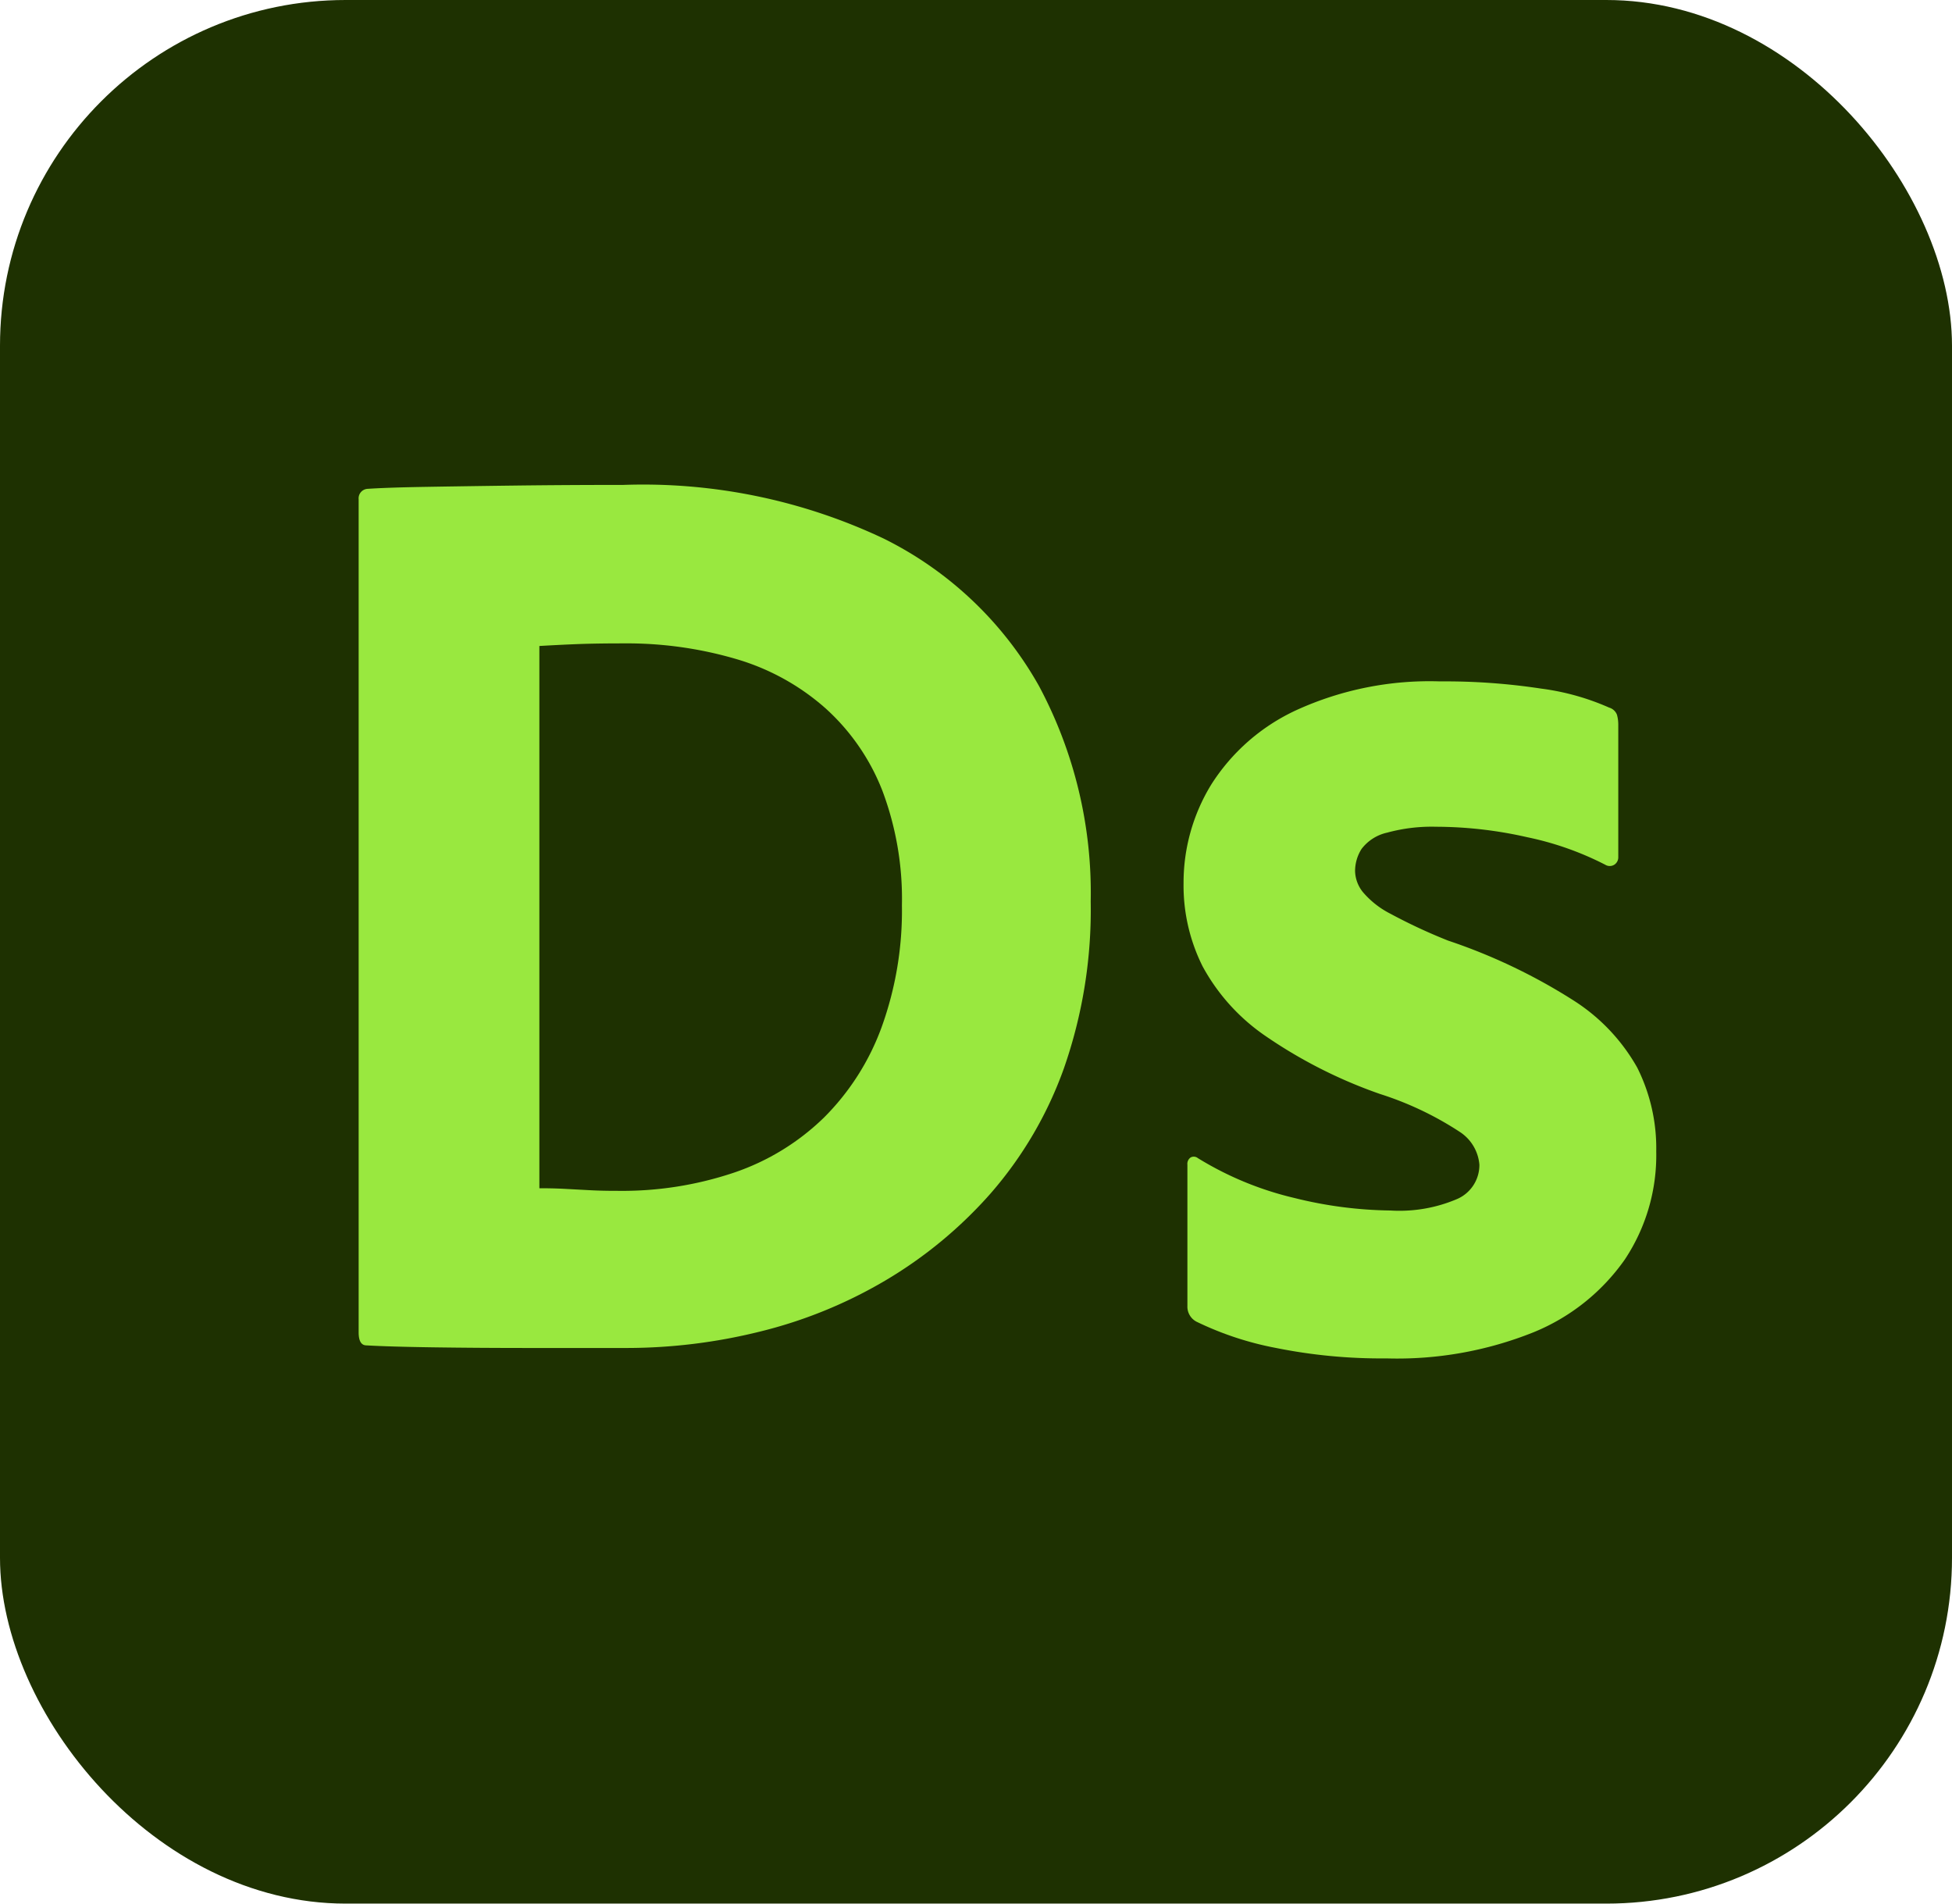 <svg xmlns="http://www.w3.org/2000/svg" width="60" height="58.5" viewBox="0 0 60 58.5">
  <g id="ds_appicon_256" transform="translate(30 29.25)">
    <g id="ds_appicon_256-2" data-name="ds_appicon_256" transform="translate(-30 -29.25)">
      <g id="Surfaces">
        <g id="_3D_Substance_Surface" data-name="3D Substance Surface">
          <g id="Outline_no_shadow" data-name="Outline no shadow">
            <rect id="長方形_98" data-name="長方形 98" width="60" height="58.5" rx="10.625" fill="#1e3101"/>
          </g>
        </g>
      </g>
      <g id="Outlined_Mnemonics_Logos" data-name="Outlined Mnemonics &amp; Logos" transform="translate(11.022 14.902)">
        <g id="Ds">
          <g id="グループ_57" data-name="グループ 57">
            <path id="パス_241" data-name="パス 241" d="M44.088,85.648v-25.6a.293.293,0,0,1,.282-.322q.6-.04,1.771-.06t2.737-.04q1.57-.02,3.341-.02a17.3,17.3,0,0,1,8.01,1.65A11.147,11.147,0,0,1,65,65.785a13.472,13.472,0,0,1,1.59,6.621,14.77,14.77,0,0,1-.825,5.132,11.974,11.974,0,0,1-2.254,3.844,13.4,13.4,0,0,1-3.24,2.677,14.251,14.251,0,0,1-3.864,1.57,17.01,17.01,0,0,1-4.065.5h-3q-1.591,0-2.958-.02t-2.053-.06Q44.088,86.05,44.088,85.648Zm5.555-21.091V81.22q.442,0,.8.02l.745.04q.382.021.865.02a10.78,10.78,0,0,0,3.582-.563,7.327,7.327,0,0,0,2.757-1.69,7.593,7.593,0,0,0,1.771-2.777,10.534,10.534,0,0,0,.624-3.743,9.443,9.443,0,0,0-.6-3.522,6.668,6.668,0,0,0-1.751-2.536A7.168,7.168,0,0,0,55.7,64.959a11.937,11.937,0,0,0-3.482-.483q-.806,0-1.348.02t-1.228.06Z" transform="translate(-44.086 -59.606)" fill="#99e83f"/>
            <path id="パス_242" data-name="パス 242" d="M158.478,89.389a9.411,9.411,0,0,0-2.395-.845,12.719,12.719,0,0,0-2.8-.322,5.205,5.205,0,0,0-1.509.181,1.356,1.356,0,0,0-.785.5,1.268,1.268,0,0,0-.2.684,1.069,1.069,0,0,0,.241.644,2.739,2.739,0,0,0,.845.664,16.863,16.863,0,0,0,1.771.825,17.55,17.55,0,0,1,3.844,1.831,5.845,5.845,0,0,1,1.972,2.073,5.527,5.527,0,0,1,.584,2.576,5.786,5.786,0,0,1-.966,3.321,6.354,6.354,0,0,1-2.8,2.234,11.264,11.264,0,0,1-4.528.805,16.376,16.376,0,0,1-3.4-.322,9.729,9.729,0,0,1-2.435-.805.521.521,0,0,1-.282-.483V98.606a.236.236,0,0,1,.1-.221.2.2,0,0,1,.221.02,10.034,10.034,0,0,0,2.979,1.228,12.78,12.78,0,0,0,2.938.382,4.513,4.513,0,0,0,2.073-.362,1.138,1.138,0,0,0,.664-1.046,1.331,1.331,0,0,0-.6-1.006,9.967,9.967,0,0,0-2.455-1.167,14.8,14.8,0,0,1-3.562-1.811,6.143,6.143,0,0,1-1.892-2.113,5.55,5.55,0,0,1-.584-2.556,5.77,5.77,0,0,1,.845-3.019,6.143,6.143,0,0,1,2.616-2.294,9.867,9.867,0,0,1,4.427-.886,19.6,19.6,0,0,1,3.1.221,7.562,7.562,0,0,1,2.093.584.367.367,0,0,1,.241.221,1.112,1.112,0,0,1,.04.3v4.065a.271.271,0,0,1-.121.242A.264.264,0,0,1,158.478,89.389Z" transform="translate(-120.159 -77.717)" fill="#99e83f"/>
          </g>
        </g>
      </g>
    </g>
  </g>
</svg>
